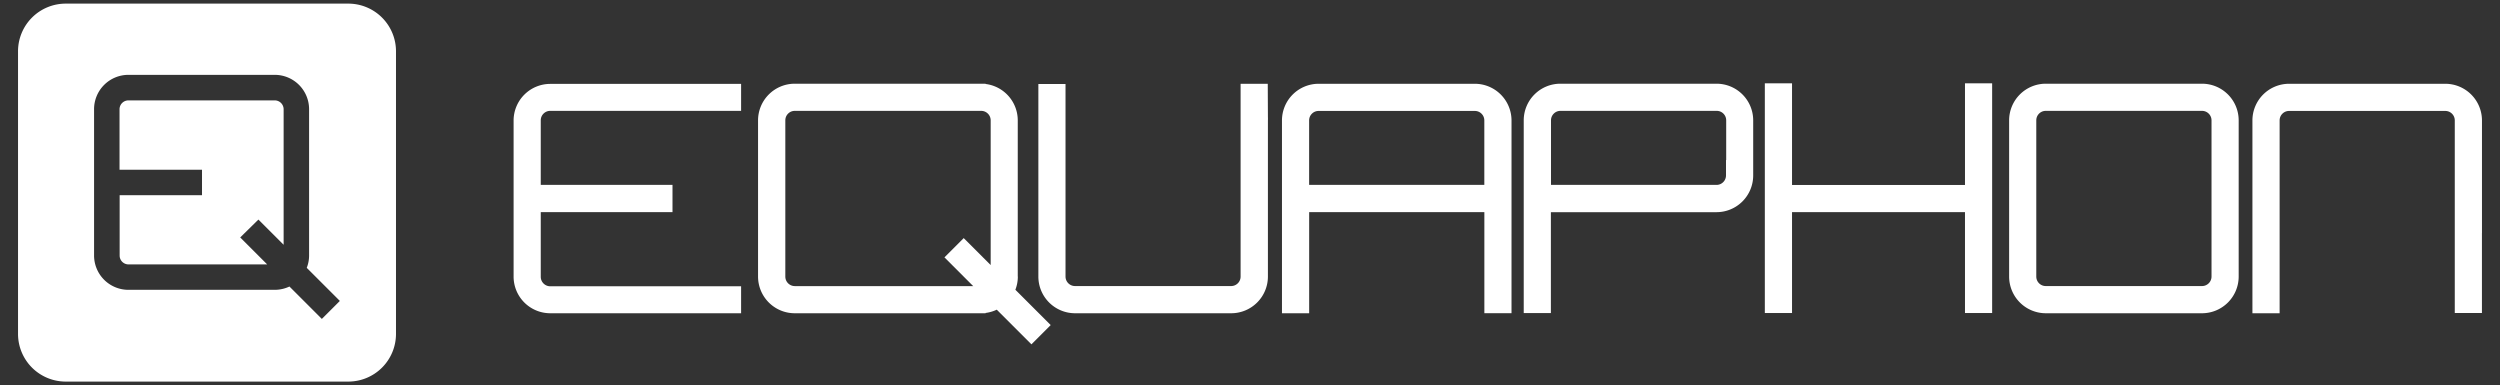 <?xml version="1.0" encoding="UTF-8"?> <svg xmlns="http://www.w3.org/2000/svg" id="Capa_1" data-name="Capa 1" viewBox="0 0 649 100"><rect x="0" y="0" width="649" height="100" fill="#333333" stroke="none"/><defs><style>.cls-1{fill:#fff;}</style></defs><path class="cls-1" d="M571.64,21.73H531.08a9.52,9.52,0,0,0-9.51,9.51V71.8a9.53,9.53,0,0,0,9.51,9.52h40.56a9.53,9.53,0,0,0,9.52-9.52V31.24a9.52,9.52,0,0,0-9.52-9.51m2.47,50.07a2.47,2.47,0,0,1-2.47,2.46H531.08a2.46,2.46,0,0,1-2.46-2.46V31.24a2.46,2.46,0,0,1,2.46-2.46h40.56a2.47,2.47,0,0,1,2.47,2.46Z"></path><path class="cls-1" d="M133.33,31.24V71.8a9.52,9.52,0,0,0,9.51,9.52h49.55v-7H142.84a2.47,2.47,0,0,1-2.46-2.47V55.07h34.2V48h-34.2V31.24a2.46,2.46,0,0,1,2.46-2.46h49.55v-7H142.84a9.52,9.52,0,0,0-9.51,9.51"></path><path class="cls-1" d="M264.21,71.8V31.24a9.53,9.53,0,0,0-8.35-9.44v-.07H206.31a9.53,9.53,0,0,0-9.52,9.51V71.8a9.53,9.53,0,0,0,9.52,9.52h49.55v-.08a9.44,9.44,0,0,0,2.9-.85l9,9,5-5-9.17-9.17a9.45,9.45,0,0,0,.64-3.42m-57.9,2.47a2.47,2.47,0,0,1-2.46-2.47V31.24a2.46,2.46,0,0,1,2.46-2.46h48.38a2.47,2.47,0,0,1,2.47,2.46V68.81l-7-7-5,5,7.47,7.47H206.31Z"></path><polygon class="cls-1" points="510.11 48.02 465.21 48.02 465.21 21.63 458.15 21.63 458.15 81.26 465.21 81.26 465.21 55.07 510.11 55.07 510.11 81.26 517.16 81.26 517.16 21.63 510.11 21.63 510.11 48.02"></polygon><path class="cls-1" d="M329.11,21.75h-7.05v20.8h0V71.8a2.46,2.46,0,0,1-2.46,2.46H279.08a2.47,2.47,0,0,1-2.47-2.46v-35h0v-15h-7.05v20.8h0V71.8a9.53,9.53,0,0,0,9.52,9.52h40.56a9.53,9.53,0,0,0,9.51-9.52V31.24a7.94,7.94,0,0,0,0-.85Z"></path><path class="cls-1" d="M644.32,60.51V31.26a9.53,9.53,0,0,0-9.52-9.51H594.24a9.52,9.52,0,0,0-9.51,9.51V71.82c0,.29,0,.58,0,.86v8.64h7.06V60.51h0V31.26a2.46,2.46,0,0,1,2.46-2.46H634.8a2.46,2.46,0,0,1,2.46,2.46v35h0v15h7.05V60.51Z"></path><path class="cls-1" d="M392.39,31.26a9.53,9.53,0,0,0-9.52-9.51H342.31a9.52,9.52,0,0,0-9.51,9.51V71.83c0,.28,0,.57,0,.85v8.64h7.06V60.51h0V55.07h45.48V66.3h0v15h7.05V60.51h0ZM339.85,48V31.26a2.46,2.46,0,0,1,2.46-2.46h40.56a2.46,2.46,0,0,1,2.46,2.46V48Z"></path><path class="cls-1" d="M445.64,21.73H405.08a9.52,9.52,0,0,0-9.52,9.51V57.11h0V81.28h7.05V81h0V63.93h0V55.08h43a9.53,9.53,0,0,0,9.52-9.51V31.24a9.52,9.52,0,0,0-9.52-9.51m2.46,19.82v4A2.46,2.46,0,0,1,445.64,48h-43V31.24a2.46,2.46,0,0,1,2.46-2.46h40.56a2.46,2.46,0,0,1,2.46,2.46V41.55Z"></path><path class="cls-1" d="M71.33,26.06h-38a2.31,2.31,0,0,0-2.3,2.31v15.7H52.44v6.61H31.06V66.34a2.3,2.3,0,0,0,2.3,2.3h36l-7-7L67.08,57l6.55,6.54V28.37A2.31,2.31,0,0,0,71.33,26.06Z"></path><path class="cls-1" d="M90.42.94H17.06A12.38,12.38,0,0,0,4.68,13.32V86.68A12.38,12.38,0,0,0,17.06,99.06H90.42A12.38,12.38,0,0,0,102.8,86.68V13.32A12.38,12.38,0,0,0,90.42.94ZM83.55,82.79l-8.41-8.41a9,9,0,0,1-3.81.86h-38a8.92,8.92,0,0,1-8.91-8.9v-38a8.92,8.92,0,0,1,8.91-8.91h38a8.92,8.92,0,0,1,8.91,8.91v38a8.7,8.7,0,0,1-.61,3.19l8.59,8.59Z"></path></svg> 
